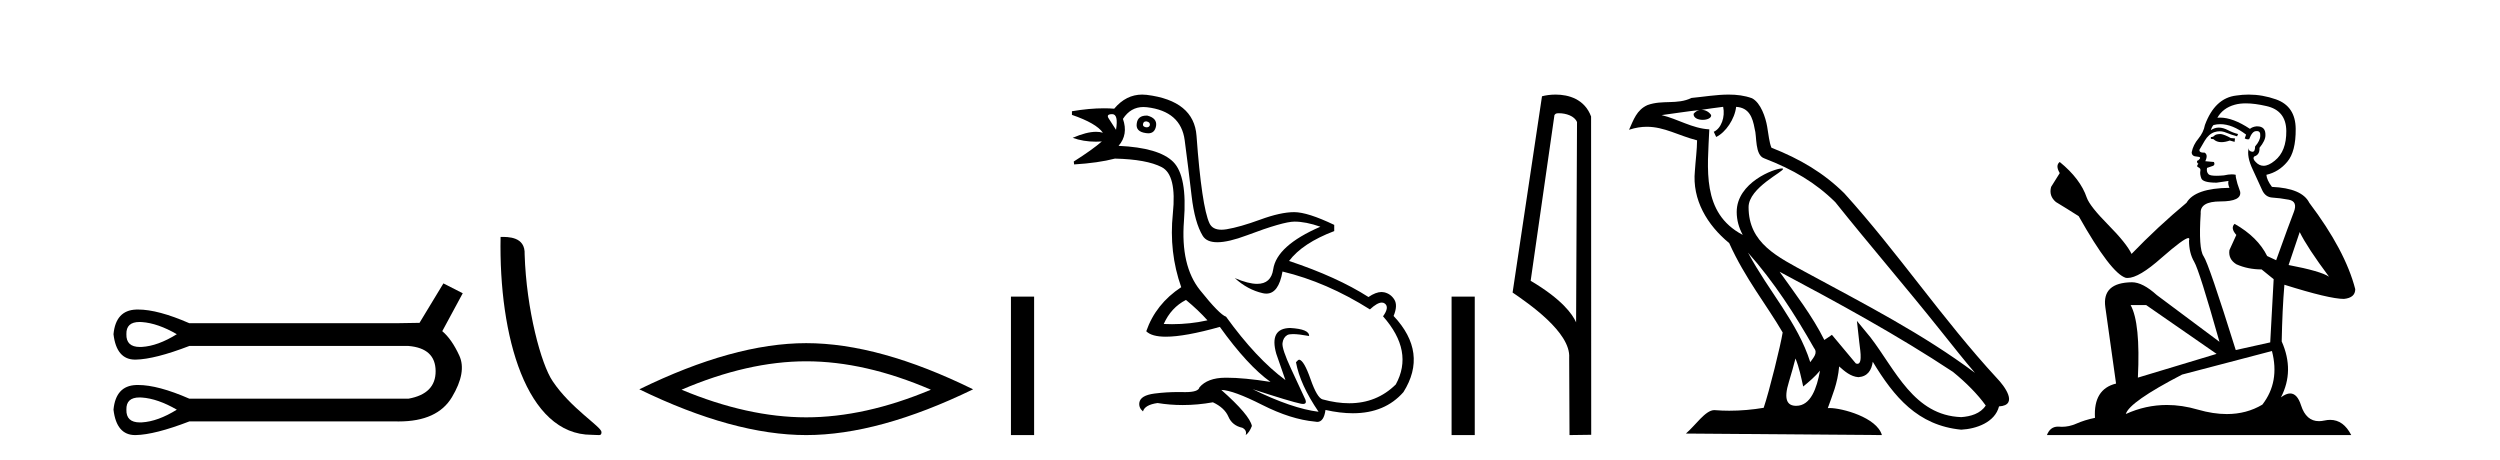 <?xml version='1.0' encoding='UTF-8' standalone='yes'?><svg xmlns='http://www.w3.org/2000/svg' xmlns:xlink='http://www.w3.org/1999/xlink' width='223.0' height='41.0' ><path d='M 12.446 28.721 Q 12.549 28.721 12.661 28.729 Q 14.082 28.831 15.773 29.811 Q 14.082 30.86 12.661 30.945 Q 12.569 30.95 12.483 30.95 Q 11.243 30.95 11.274 29.811 Q 11.243 28.721 12.446 28.721 ZM 12.446 35.452 Q 12.549 35.452 12.661 35.46 Q 14.082 35.562 15.773 36.543 Q 14.082 37.591 12.661 37.676 Q 12.569 37.681 12.483 37.681 Q 11.243 37.681 11.274 36.543 Q 11.243 35.452 12.446 35.452 ZM 39.552 25.279 L 37.421 28.797 Q 37.184 28.797 35.357 28.831 L 16.889 28.831 Q 14.093 27.61 12.321 27.61 Q 12.227 27.61 12.137 27.613 Q 10.327 27.681 10.124 29.811 Q 10.391 32.078 12.054 32.078 Q 12.078 32.078 12.103 32.078 Q 13.811 32.044 16.889 30.86 L 36.44 30.86 Q 38.841 31.063 38.858 33.092 Q 38.875 35.122 36.44 35.562 L 16.889 35.562 Q 14.093 34.341 12.321 34.341 Q 12.227 34.341 12.137 34.344 Q 10.327 34.412 10.124 36.543 Q 10.391 38.809 12.054 38.809 Q 12.078 38.809 12.103 38.809 Q 13.811 38.775 16.889 37.591 L 35.357 37.591 Q 35.464 37.593 35.568 37.593 Q 39.016 37.593 40.313 35.426 Q 41.649 33.194 40.972 31.723 Q 40.296 30.251 39.45 29.541 L 41.277 26.158 L 39.552 25.279 Z' style='fill:#000000;stroke:none' /><path d='M 52.768 38.785 C 53.422 38.785 53.653 38.932 53.653 38.539 C 53.653 38.071 50.907 36.418 49.299 34.004 C 48.268 32.504 46.951 27.607 46.798 22.695 C 46.874 21.083 45.293 21.132 44.652 21.132 C 44.481 30.016 46.956 38.785 52.768 38.785 Z' style='fill:#000000;stroke:none' /><path d='M 71.914 32.228 Q 77.158 32.228 83.035 34.762 Q 77.158 37.226 71.914 37.226 Q 66.706 37.226 60.793 34.762 Q 66.706 32.228 71.914 32.228 ZM 71.914 30.609 Q 65.439 30.609 57.028 34.727 Q 65.439 38.809 71.914 38.809 Q 78.39 38.809 86.801 34.727 Q 78.425 30.609 71.914 30.609 Z' style='fill:#000000;stroke:none' /><path d='M 90.176 26.458 L 90.176 38.809 L 92.243 38.809 L 92.243 26.458 Z' style='fill:#000000;stroke:none' /><path d='M 102.223 10.829 Q 102.249 10.829 102.279 10.832 Q 102.603 10.897 102.571 11.157 Q 102.514 11.356 102.283 11.356 Q 102.25 11.356 102.214 11.352 Q 101.921 11.287 101.954 11.092 Q 101.983 10.829 102.223 10.829 ZM 99.208 10.182 Q 99.776 10.182 99.549 11.58 Q 99.159 10.962 98.899 10.572 Q 98.639 10.182 99.208 10.182 ZM 102.271 10.311 Q 101.494 10.311 101.401 10.995 Q 101.271 11.742 102.214 11.872 Q 102.325 11.891 102.423 11.891 Q 103.012 11.891 103.123 11.222 Q 103.221 10.54 102.343 10.312 Q 102.307 10.311 102.271 10.311 ZM 105.788 26.754 Q 106.893 27.664 107.705 28.574 Q 106.147 28.917 104.547 28.917 Q 104.177 28.917 103.806 28.899 Q 104.456 27.437 105.788 26.754 ZM 101.994 9.546 Q 102.149 9.546 102.311 9.565 Q 105.333 9.922 105.674 12.506 Q 106.015 15.089 106.291 17.477 Q 106.568 19.865 107.283 21.035 Q 107.633 21.608 108.587 21.608 Q 109.581 21.608 111.231 20.987 Q 114.464 19.768 115.471 19.768 Q 116.478 19.768 117.778 20.223 Q 113.879 21.913 113.57 24.025 Q 113.381 25.32 112.135 25.32 Q 111.349 25.32 110.142 24.805 L 110.142 24.805 Q 111.279 25.844 112.644 26.153 Q 112.809 26.19 112.96 26.19 Q 114.056 26.19 114.399 24.22 Q 118.33 25.162 122.197 27.599 Q 122.854 26.989 123.257 26.989 Q 123.412 26.989 123.529 27.079 Q 123.952 27.404 123.367 28.216 Q 126.129 31.336 124.504 34.293 Q 122.805 35.97 120.352 35.97 Q 119.24 35.97 117.973 35.625 Q 117.486 35.495 116.901 33.822 Q 116.316 32.148 115.893 32.083 Q 115.796 32.083 115.601 32.311 Q 115.958 34.293 117.616 36.73 Q 115.243 36.437 111.734 34.715 L 111.734 34.715 Q 115.114 35.82 116.056 36.015 Q 116.153 36.032 116.229 36.032 Q 116.58 36.032 116.446 35.657 Q 115.991 34.683 115.162 32.895 Q 114.334 31.108 114.399 30.605 Q 114.464 30.101 114.821 29.89 Q 114.971 29.801 115.338 29.801 Q 115.846 29.801 116.771 29.971 Q 116.803 29.354 115.081 29.256 Q 113.196 29.289 113.846 31.563 L 114.659 33.903 Q 112.059 31.986 109.362 28.249 Q 108.777 28.054 107.039 25.877 Q 105.3 23.7 105.609 19.703 Q 105.918 15.706 104.651 14.439 Q 103.383 13.172 99.776 13.009 Q 100.654 12.002 100.166 10.605 Q 100.853 9.546 101.994 9.546 ZM 101.88 8.437 Q 100.445 8.437 99.387 9.695 Q 98.945 9.66 98.47 9.66 Q 97.166 9.66 95.617 9.922 L 95.617 10.247 Q 97.794 10.995 98.379 11.84 Q 98.105 11.757 97.772 11.757 Q 96.92 11.757 95.682 12.294 Q 96.633 12.638 97.755 12.638 Q 98.014 12.638 98.282 12.619 L 98.282 12.619 Q 97.469 13.334 95.78 14.407 L 95.812 14.667 Q 97.957 14.537 99.452 14.147 Q 102.279 14.212 103.627 14.91 Q 104.975 15.609 104.618 19.053 Q 104.261 22.497 105.365 25.617 Q 103.091 27.112 102.246 29.549 Q 102.731 30.034 103.998 30.034 Q 105.699 30.034 108.81 29.159 Q 111.279 32.603 113.326 34.065 Q 110.956 33.691 109.408 33.691 Q 109.344 33.691 109.281 33.692 Q 107.705 33.708 106.99 34.553 Q 106.899 34.977 105.733 34.977 Q 105.649 34.977 105.56 34.975 Q 105.338 34.97 105.119 34.97 Q 104.02 34.97 102.977 35.105 Q 101.726 35.268 101.629 35.917 Q 101.564 36.372 101.954 36.697 Q 102.116 36.112 103.253 35.95 Q 104.363 36.13 105.501 36.13 Q 106.828 36.13 108.192 35.885 Q 109.232 36.372 109.573 37.168 Q 109.915 37.964 110.824 38.159 Q 111.247 38.387 111.117 38.809 Q 111.442 38.582 111.669 37.997 Q 111.474 37.022 108.94 34.78 L 108.94 34.78 Q 110.012 34.813 112.579 36.112 Q 115.146 37.412 117.291 37.607 Q 117.397 37.634 117.492 37.634 Q 118.093 37.634 118.233 36.567 Q 119.549 36.862 120.677 36.862 Q 123.533 36.862 125.187 34.975 Q 127.396 31.466 124.309 28.184 Q 124.699 27.242 124.374 26.722 Q 124.049 26.202 123.464 26.072 Q 123.353 26.047 123.233 26.047 Q 122.725 26.047 122.067 26.494 Q 119.273 24.707 114.984 23.277 Q 116.186 21.685 119.013 20.613 L 119.013 20.06 Q 116.641 18.923 115.438 18.923 Q 114.236 18.923 112.417 19.589 Q 110.597 20.255 109.411 20.45 Q 109.161 20.491 108.949 20.491 Q 108.153 20.491 107.884 19.914 Q 107.542 19.183 107.25 17.217 Q 106.958 15.251 106.73 12.116 Q 106.503 8.98 102.279 8.46 Q 102.076 8.437 101.88 8.437 Z' style='fill:#000000;stroke:none' /><path d='M 129.481 26.458 L 129.481 38.809 L 131.548 38.809 L 131.548 26.458 Z' style='fill:#000000;stroke:none' /><path d='M 139.058 10.1 C 139.682 10.1 140.447 10.34 140.67 10.89 L 140.588 28.751 L 140.588 28.751 C 140.271 28.034 139.33 26.699 136.535 25.046 L 138.657 10.263 C 138.756 10.157 138.754 10.1 139.058 10.1 ZM 140.588 28.751 L 140.588 28.751 C 140.588 28.751 140.588 28.751 140.588 28.751 L 140.588 28.751 L 140.588 28.751 ZM 138.761 8.437 C 138.283 8.437 137.851 8.505 137.546 8.588 L 134.923 26.094 C 136.31 27.044 140.123 29.648 139.971 31.91 L 140 38.809 L 141.936 38.783 L 141.925 10.393 C 141.349 8.837 139.919 8.437 138.761 8.437 Z' style='fill:#000000;stroke:none' /><path d='M 155.926 22.54 L 155.926 22.54 C 158.22 25.118 160.12 28.06 161.813 31.048 C 162.169 31.486 161.768 31.888 161.475 32.305 C 160.359 28.763 157.792 26.03 155.926 22.54 ZM 153.706 9.529 C 153.897 10.422 153.545 11.451 152.868 11.755 L 153.084 12.217 C 153.93 11.815 154.742 10.612 154.863 9.532 C 156.018 9.601 156.333 10.47 156.514 11.479 C 156.73 12.168 156.511 13.841 157.384 14.13 C 159.965 15.129 161.937 16.285 163.707 18.031 C 166.762 21.852 169.955 25.552 173.01 29.376 C 174.197 30.865 175.282 32.228 176.164 33.257 C 171.524 29.789 166.341 27.136 161.255 24.38 C 158.552 22.911 155.973 21.71 155.973 18.477 C 155.973 16.738 159.178 15.281 159.045 15.055 C 159.034 15.035 158.997 15.026 158.938 15.026 C 158.281 15.026 154.914 16.274 154.914 18.907 C 154.914 19.637 155.109 20.313 155.448 20.944 C 155.443 20.944 155.438 20.943 155.433 20.943 C 151.74 18.986 152.326 15.028 152.47 11.538 C 150.935 11.453 149.671 10.616 148.214 10.267 C 149.344 10.121 150.471 9.933 151.604 9.816 L 151.604 9.816 C 151.391 9.858 151.197 9.982 151.067 10.154 C 151.049 10.526 151.47 10.69 151.88 10.69 C 152.28 10.69 152.67 10.534 152.633 10.264 C 152.452 9.982 152.122 9.799 151.784 9.799 C 151.774 9.799 151.764 9.799 151.755 9.799 C 152.318 9.719 153.069 9.599 153.706 9.529 ZM 160.156 31.976 C 160.487 32.78 160.658 33.632 160.845 34.476 C 161.383 34.04 161.905 33.593 162.346 33.06 L 162.346 33.06 C 162.059 34.623 161.522 36.199 160.221 36.199 C 159.433 36.199 159.068 35.667 159.573 34.054 C 159.811 33.293 160.001 32.566 160.156 31.976 ZM 158.742 24.242 L 158.742 24.242 C 164.008 27.047 169.222 29.879 174.202 33.171 C 175.375 34.122 176.42 35.181 177.128 36.172 C 176.658 36.901 175.765 37.152 174.939 37.207 C 170.724 37.06 169.074 32.996 166.847 30.093 L 165.636 28.622 L 165.845 30.507 C 165.859 30.846 166.207 32.452 165.689 32.452 C 165.644 32.452 165.594 32.44 165.537 32.415 L 163.406 29.865 C 163.178 30.015 162.964 30.186 162.729 30.325 C 161.672 28.187 160.125 26.196 158.742 24.242 ZM 154.197 8.437 C 153.091 8.437 151.957 8.636 150.882 8.736 C 149.6 9.361 148.301 8.884 146.956 9.373 C 145.985 9.809 145.713 10.693 145.311 11.576 C 145.883 11.386 146.404 11.308 146.895 11.308 C 148.462 11.308 149.723 12.097 151.379 12.518 C 151.376 13.349 151.246 14.292 151.184 15.242 C 150.927 17.816 152.284 20.076 154.245 21.685 C 155.65 24.814 157.594 27.214 159.014 29.655 C 158.844 30.752 157.824 34.89 157.321 36.376 C 156.335 36.542 155.283 36.636 154.249 36.636 C 153.831 36.636 153.417 36.62 153.01 36.588 C 152.979 36.584 152.947 36.582 152.916 36.582 C 152.118 36.582 151.241 37.945 150.38 38.673 L 167.865 38.809 C 167.419 37.233 164.312 36.397 163.208 36.397 C 163.145 36.397 163.088 36.399 163.039 36.405 C 163.428 35.29 163.914 34.243 164.053 32.686 C 164.54 33.123 165.088 33.595 165.771 33.644 C 166.606 33.582 166.945 33.011 167.051 32.267 C 168.943 35.396 171.058 37.951 174.939 38.327 C 176.28 38.261 177.951 37.675 178.313 36.25 C 180.092 36.149 178.787 34.416 178.127 33.737 C 173.287 28.498 169.291 22.517 164.508 17.238 C 162.666 15.421 160.586 14.192 158.011 13.173 C 157.819 12.702 157.756 12.032 157.631 11.295 C 157.495 10.491 157.066 9.174 156.282 8.765 C 155.614 8.519 154.911 8.437 154.197 8.437 Z' style='fill:#000000;stroke:none' /><path d='M 198.096 11.955 Q 197.669 11.955 197.532 12.091 Q 197.413 12.228 197.208 12.228 L 197.208 12.382 L 197.447 12.416 Q 197.712 12.681 198.152 12.681 Q 198.477 12.681 198.899 12.535 L 199.326 12.655 L 199.36 12.348 L 198.984 12.313 Q 198.438 12.006 198.096 11.955 ZM 200.334 9.22 Q 201.122 9.22 202.162 9.46 Q 203.921 9.853 203.938 11.681 Q 203.956 13.492 202.914 14.329 Q 202.362 14.788 201.91 14.788 Q 201.521 14.788 201.205 14.449 Q 200.898 14.141 201.086 13.953 Q 201.581 13.8 201.547 13.185 Q 202.076 12.535 202.076 12.074 Q 202.109 11.27 201.338 11.27 Q 201.306 11.27 201.274 11.271 Q 200.932 11.305 200.693 11.493 Q 199.181 10.491 198.032 10.491 Q 197.908 10.491 197.789 10.503 L 197.789 10.503 Q 198.284 9.631 199.343 9.341 Q 199.775 9.22 200.334 9.22 ZM 205.134 20.701 Q 205.801 22.068 207.748 24.682 Q 207.013 24.186 204.143 23.639 L 205.134 20.701 ZM 198.051 11.076 Q 199.129 11.076 200.351 12.006 L 200.231 12.348 Q 200.375 12.431 200.51 12.431 Q 200.568 12.431 200.624 12.416 Q 200.898 11.698 201.239 11.698 Q 201.28 11.693 201.317 11.693 Q 201.646 11.693 201.615 12.108 Q 201.615 12.535 201.154 13.065 Q 201.154 13.538 200.924 13.538 Q 200.888 13.538 200.846 13.526 Q 200.539 13.458 200.59 13.185 L 200.59 13.185 Q 200.385 13.953 200.949 15.132 Q 201.496 16.328 201.786 16.96 Q 202.076 17.592 202.709 17.626 Q 203.341 17.66 204.161 17.814 Q 204.981 17.968 204.605 18.925 Q 204.229 19.881 203.033 23.212 L 202.23 22.837 Q 201.393 21.145 199.326 19.967 L 199.326 19.967 Q 198.933 20.342 199.48 20.957 L 198.865 22.307 Q 198.745 23.11 199.48 23.571 Q 200.505 24.032 201.735 24.032 L 202.811 24.904 L 202.504 30.541 L 199.429 31.224 Q 197.02 23.52 196.559 22.854 Q 196.097 22.187 196.302 19.044 Q 196.217 17.968 198.062 17.968 Q 199.975 17.968 199.821 17.097 L 199.582 16.396 Q 199.394 15.747 199.429 15.593 Q 199.278 15.552 199.079 15.552 Q 198.779 15.552 198.369 15.645 Q 197.982 15.679 197.701 15.679 Q 197.139 15.679 197.003 15.542 Q 196.798 15.337 196.866 14.978 L 197.413 14.79 Q 197.601 14.688 197.481 14.449 L 196.712 14.38 Q 196.986 13.8 196.644 13.612 Q 196.593 13.615 196.547 13.615 Q 196.183 13.615 196.183 13.373 Q 196.302 13.15 196.661 12.553 Q 197.02 11.955 197.532 11.784 Q 197.763 11.71 197.99 11.71 Q 198.285 11.71 198.574 11.835 Q 199.087 12.04 199.548 12.16 L 199.634 11.955 Q 199.206 11.852 198.745 11.613 Q 198.301 11.382 197.917 11.382 Q 197.532 11.382 197.208 11.613 Q 197.293 11.305 197.447 11.152 Q 197.743 11.076 198.051 11.076 ZM 191.434 27.21 L 197.72 31.566 L 190.699 33.684 Q 190.938 28.816 190.05 27.21 ZM 202.657 31.31 Q 203.375 34.06 201.803 36.093 Q 200.395 36.934 198.633 36.934 Q 197.423 36.934 196.046 36.537 Q 194.635 36.124 193.283 36.124 Q 191.395 36.124 189.623 36.93 Q 189.93 35.854 194.645 33.411 L 202.657 31.31 ZM 200.579 8.437 Q 200.032 8.437 199.48 8.521 Q 197.566 8.743 196.678 11.152 Q 196.559 11.801 196.097 12.365 Q 195.636 12.911 195.499 13.578 Q 195.499 13.953 195.978 13.97 Q 196.456 13.988 196.097 14.295 Q 195.944 14.329 195.978 14.449 Q 195.995 14.568 196.097 14.603 Q 195.875 14.842 196.097 14.927 Q 196.336 15.03 196.268 15.269 Q 196.217 15.525 196.354 15.901 Q 196.49 16.294 197.72 16.294 L 198.779 16.14 L 198.779 16.14 Q 198.711 16.396 198.865 16.755 Q 195.79 16.789 195.038 18.087 Q 192.459 20.24 190.135 22.649 Q 189.674 21.692 188.034 20.035 Q 186.411 18.395 186.138 17.626 Q 185.574 15.952 183.729 14.449 Q 183.319 14.756 183.729 15.44 L 182.96 16.67 Q 182.738 17.472 183.387 18.019 Q 184.378 18.617 185.42 19.283 Q 188.29 24.374 189.623 24.784 Q 189.697 24.795 189.777 24.795 Q 190.791 24.795 192.817 22.99 Q 194.826 21.235 195.2 21.235 Q 195.331 21.235 195.26 21.453 Q 195.26 22.563 195.721 23.349 Q 196.183 24.135 197.976 30.49 L 192.39 26.322 Q 191.126 25.177 190.169 25.177 Q 187.487 25.211 187.795 27.398 L 188.752 34.214 Q 186.719 34.709 186.872 37.272 Q 185.95 37.46 185.181 37.801 Q 184.56 38.07 183.928 38.07 Q 183.794 38.07 183.661 38.058 Q 183.615 38.055 183.57 38.055 Q 182.874 38.055 182.585 38.809 L 209.73 38.809 Q 209.037 37.452 207.853 37.452 Q 207.606 37.452 207.338 37.511 Q 207.08 37.568 206.849 37.568 Q 205.709 37.568 205.254 36.161 Q 204.917 35.096 204.282 35.096 Q 203.92 35.096 203.46 35.444 Q 204.69 33.069 203.528 30.456 Q 203.58 27.62 203.768 25.399 Q 207.782 26.663 209.081 26.663 Q 210.088 26.561 210.088 25.792 Q 209.2 22.341 205.988 18.087 Q 205.339 16.789 202.657 16.67 Q 202.196 16.055 202.162 15.593 Q 203.272 15.337 204.024 14.432 Q 204.793 13.526 204.776 11.493 Q 204.758 9.478 203.016 8.863 Q 201.81 8.437 200.579 8.437 Z' style='fill:#000000;stroke:none' /></svg>